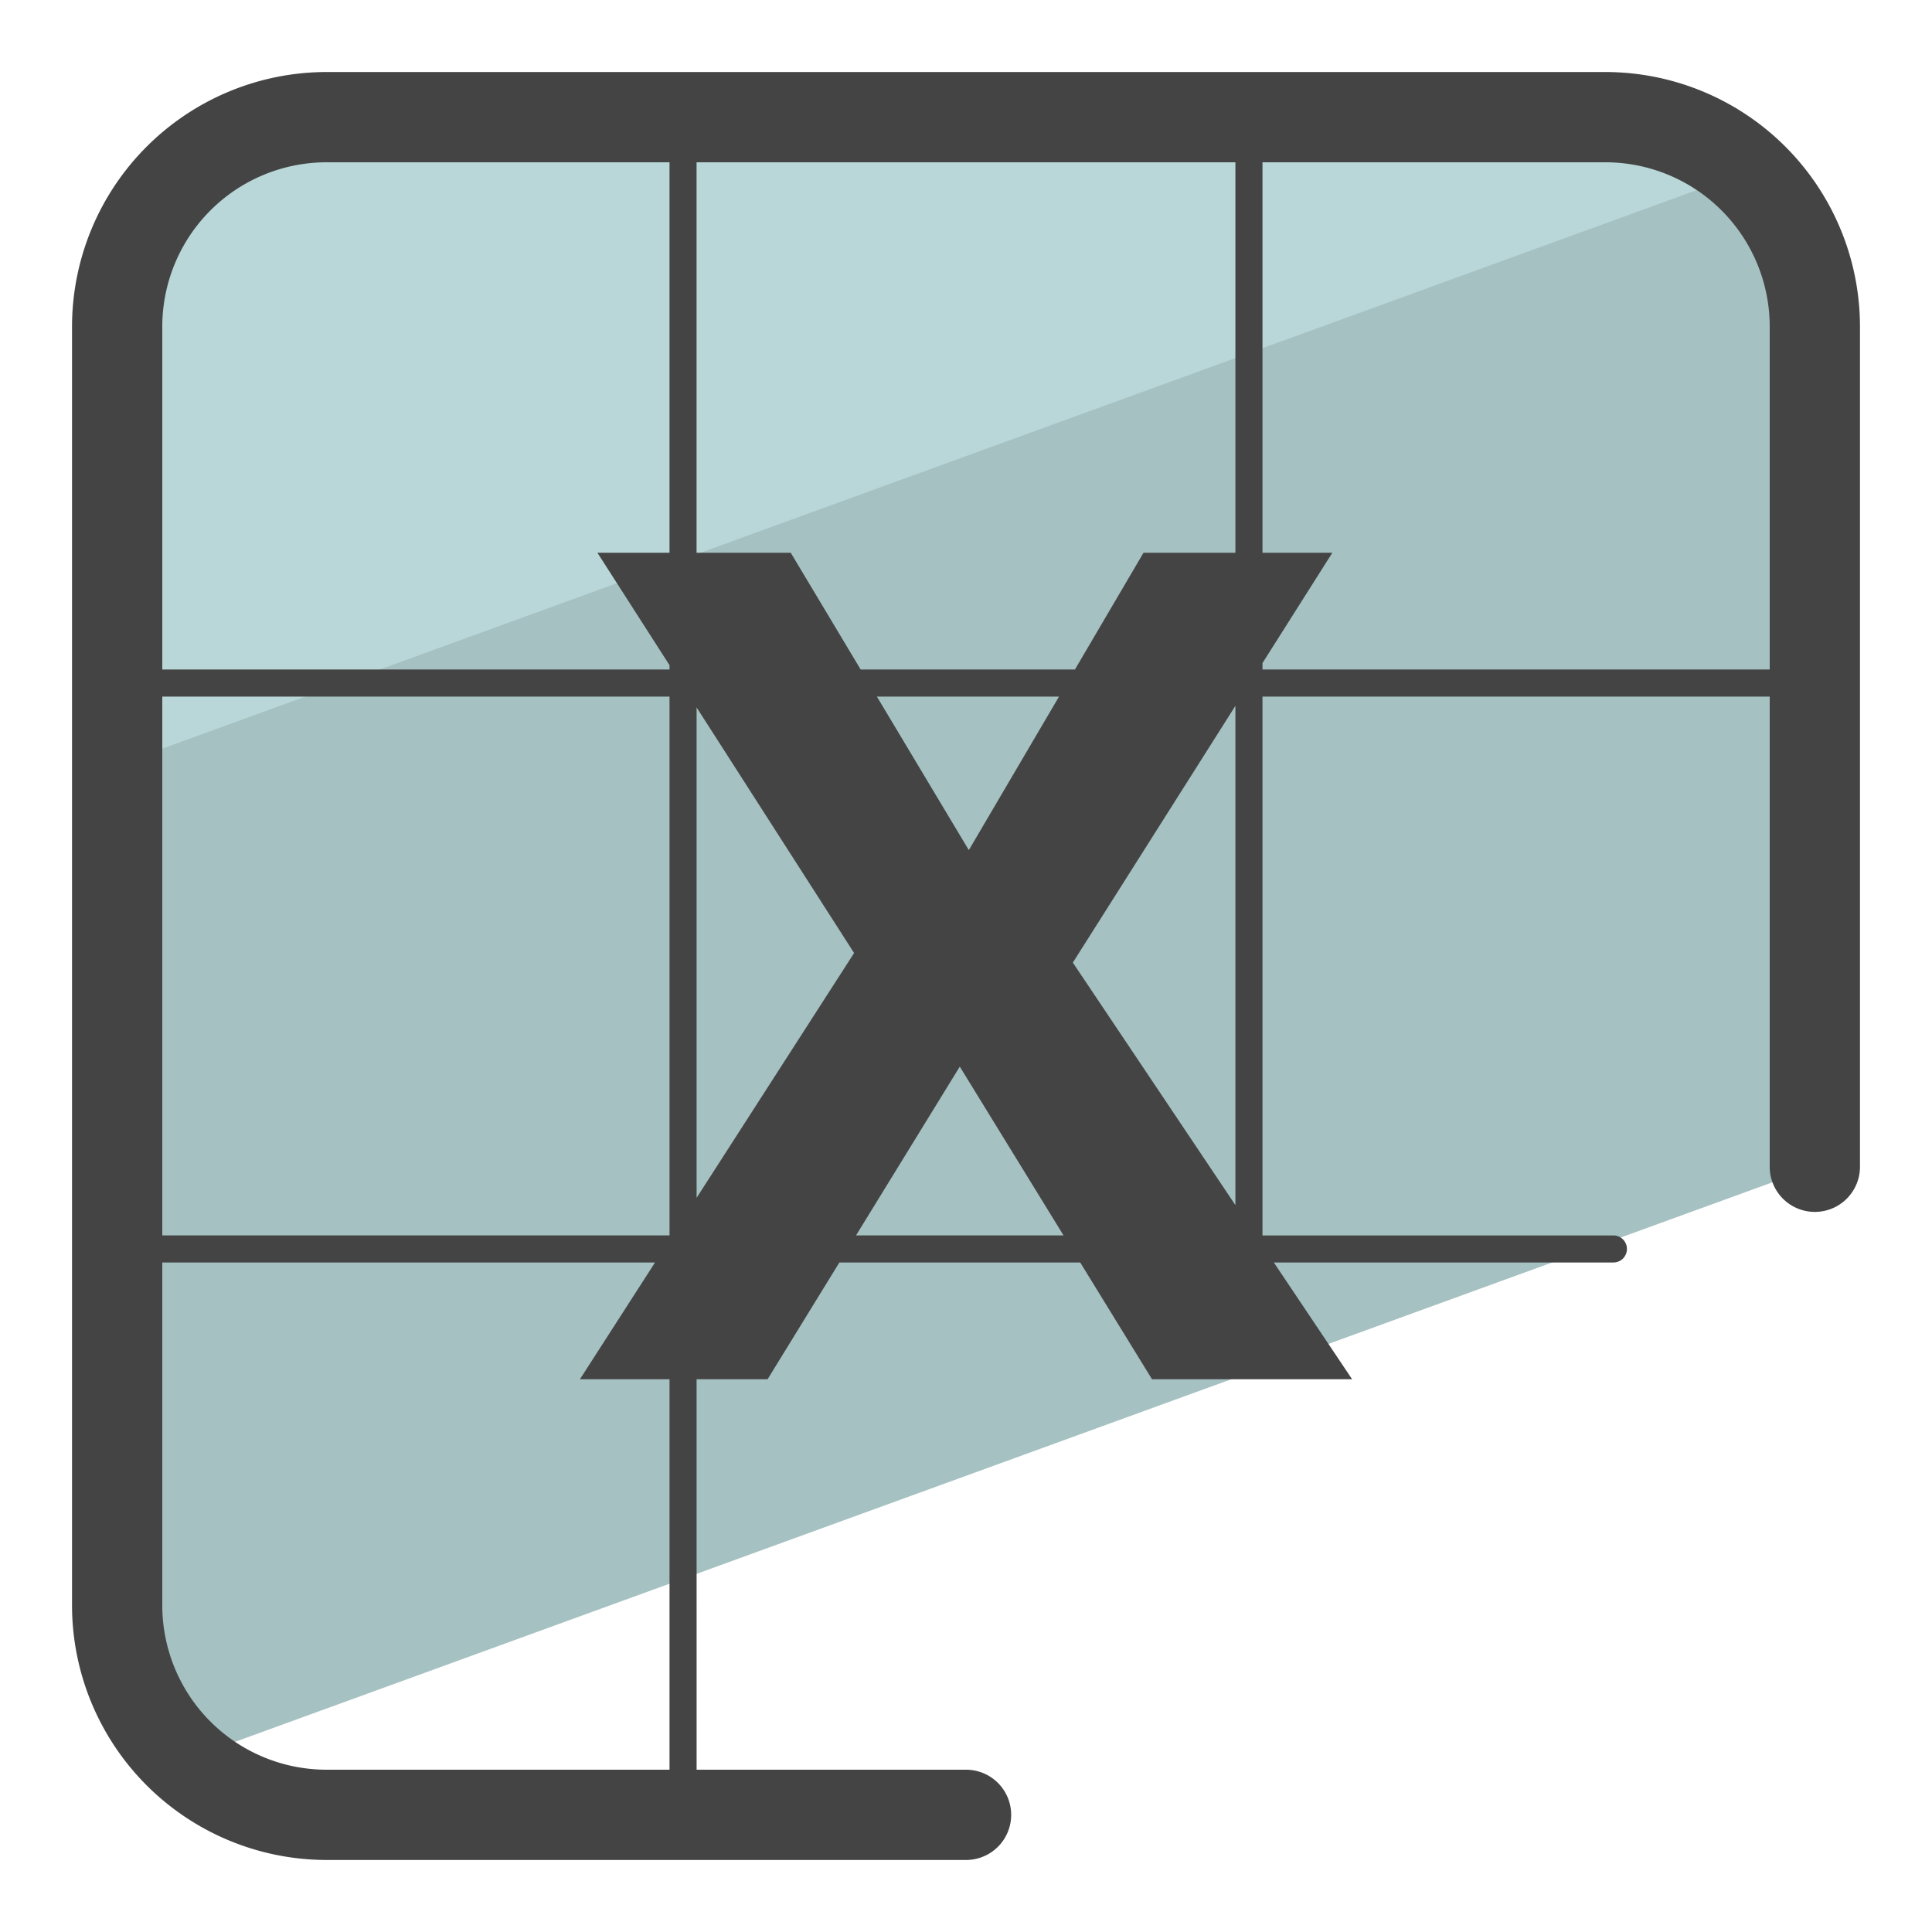 <svg xmlns="http://www.w3.org/2000/svg" version="1" viewBox="0 0 50 50"><path fill="#A6C1C2" d="M4.813 45.541l42.156-15.343V8.45a5.418 5.418 0 0 0-5.418-5.418H8.45A5.418 5.418 0 0 0 3.032 8.45v33.1c0 1.586.694 3 1.781 3.991z"/><path fill="#B9D7D9" d="M45.185 4.457a5.381 5.381 0 0 0-3.635-1.426H8.45a5.418 5.418 0 0 0-5.418 5.418V19.8L45.185 4.457z"/><path fill="#444" d="M41.55 1.864H8.45A6.594 6.594 0 0 0 1.864 8.45v33.1a6.594 6.594 0 0 0 6.586 6.586h16.551a1.168 1.168 0 0 0 0-2.336h-6.973V35.695h1.837l1.858-3.022h6.233l1.858 3.022h5.179l-2.026-3.022h8.788a.35.35 0 0 0 0-.7h-9.082V18.028H45.8v12.168a1.168 1.168 0 0 0 2.336 0V8.45a6.593 6.593 0 0 0-6.586-6.586zM27.765 24.912l4.207-6.645v12.921l-4.207-6.276zM4.2 18.028h13.127v13.944H4.2V18.028zM18.028 31V18.308l4.076 6.356L18.028 31zm11.566-16.695l-1.775 3.022h-5.545l-1.81-3.022h-2.437V4.2h13.945v10.105h-2.378zm-2.187 3.723l-2.334 3.973-2.379-3.973h4.713zM8.45 4.2h8.877v10.105h-1.866l1.866 2.91v.112H4.2V8.45A4.254 4.254 0 0 1 8.45 4.2zm8.877 41.6H8.45a4.254 4.254 0 0 1-4.25-4.25v-8.877h12.752l-1.944 3.022h2.319V45.8zm4.827-13.828l2.685-4.368 2.685 4.368h-5.37zm10.519-14.645v-.167l1.808-2.855h-1.808V4.2h8.877a4.254 4.254 0 0 1 4.25 4.25v8.877H32.673z"/></svg>